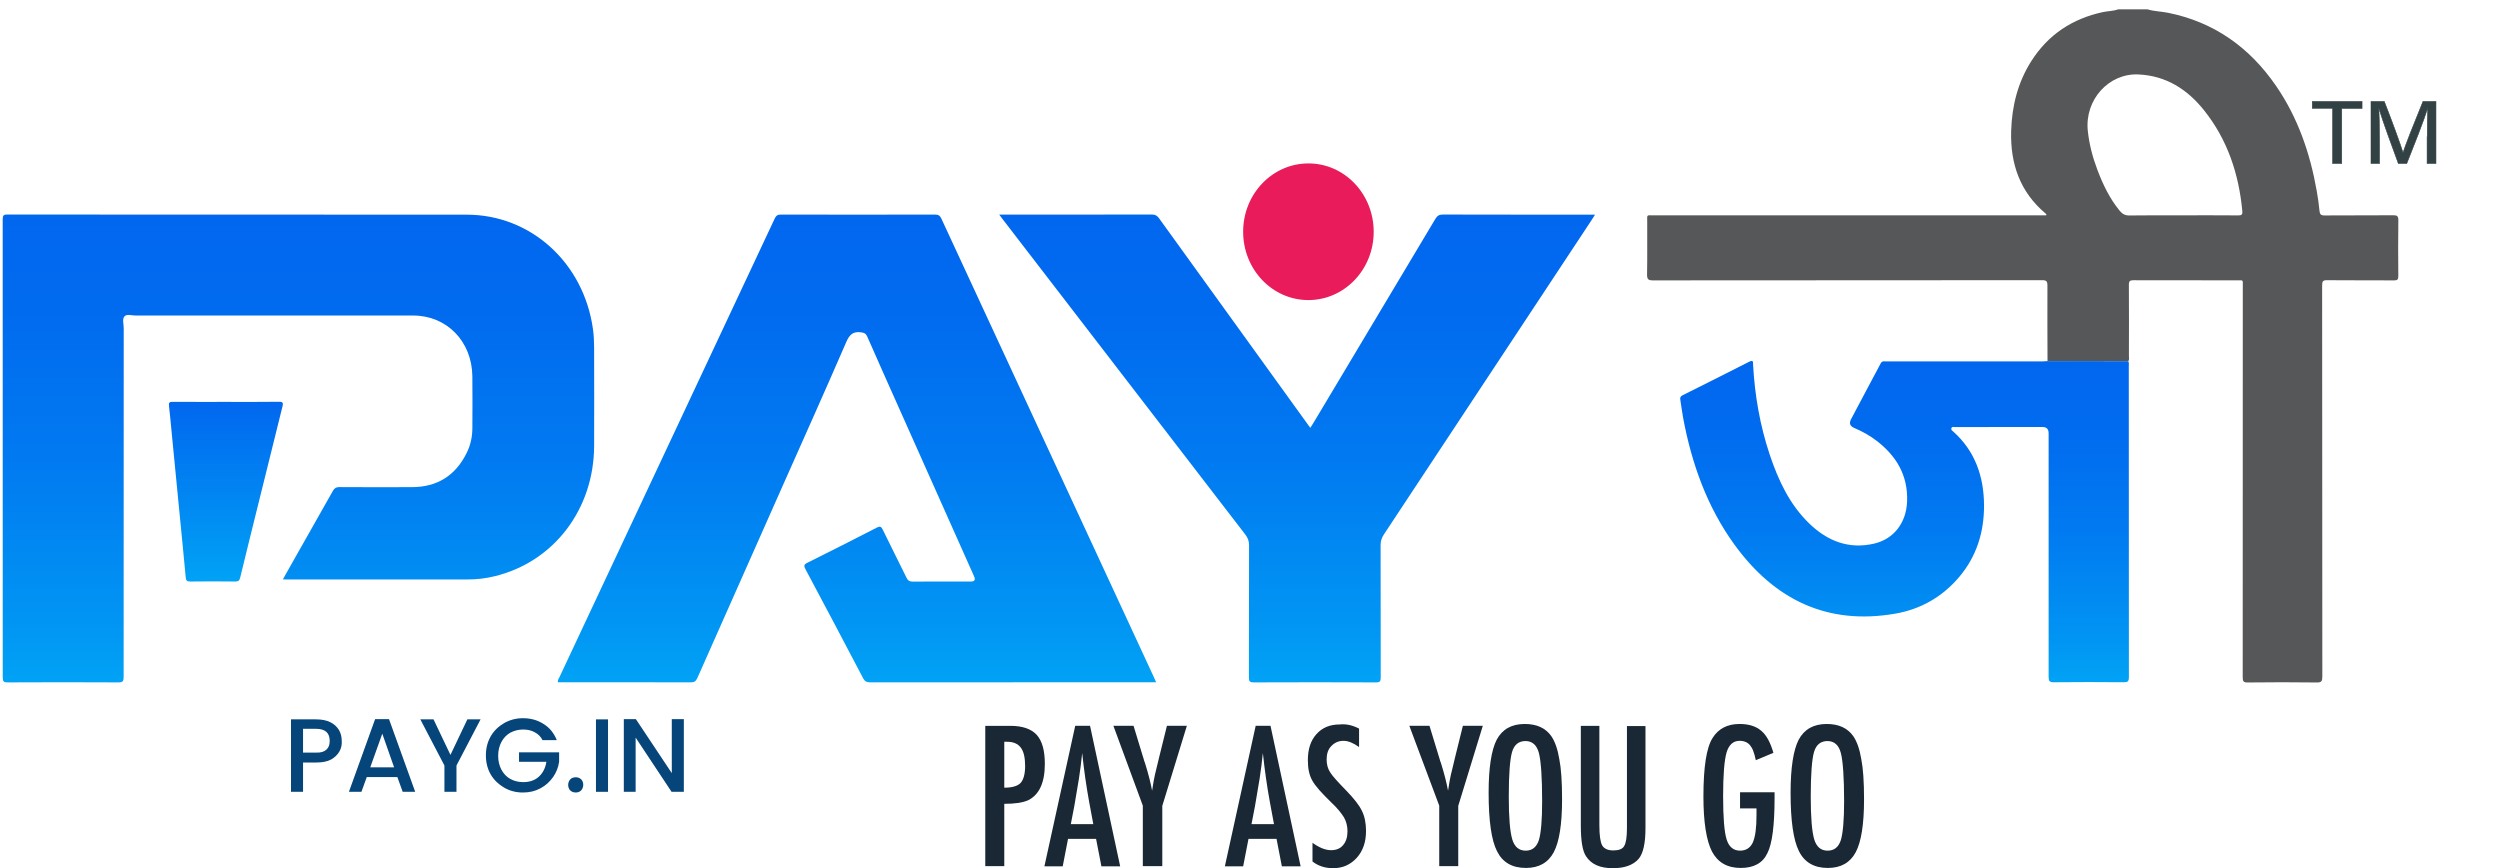 <svg width="239" height="83" viewBox="0 0 239 83" fill="none" xmlns="http://www.w3.org/2000/svg">
<g clip-path="url(#clip0_6591_16641)">
<path d="M195.742 34.523C195.737 32.116 195.72 29.706 195.734 27.3C195.737 26.881 195.627 26.785 195.234 26.785C182.833 26.795 170.429 26.792 158.028 26.805C157.581 26.805 157.449 26.701 157.459 26.219C157.491 24.554 157.466 22.886 157.474 21.221C157.474 20.48 157.379 20.587 158.106 20.587C170.451 20.587 182.794 20.587 195.139 20.587H195.615C195.671 20.487 195.602 20.447 195.546 20.401C193.129 18.371 192.172 15.674 192.267 12.512C192.34 10.126 192.904 7.877 194.18 5.863C195.82 3.273 198.152 1.781 201.033 1.157C201.524 1.05 202.031 1.065 202.509 0.889H205.296C205.93 1.09 206.596 1.088 207.243 1.218C211.617 2.092 215.045 4.489 217.617 8.249C219.676 11.258 220.849 14.649 221.481 18.262C221.591 18.886 221.684 19.516 221.742 20.146C221.774 20.487 221.881 20.599 222.22 20.597C224.411 20.579 226.6 20.597 228.791 20.579C229.157 20.576 229.286 20.648 229.281 21.069C229.254 22.84 229.262 24.612 229.279 26.384C229.281 26.734 229.179 26.808 228.864 26.805C226.731 26.79 224.599 26.81 222.467 26.787C222.076 26.782 221.996 26.892 221.996 27.284C222.006 39.746 222.003 52.209 222.015 64.673C222.015 65.115 221.937 65.252 221.484 65.245C219.28 65.214 217.075 65.219 214.869 65.245C214.472 65.25 214.403 65.127 214.403 64.742C214.413 52.295 214.413 39.846 214.411 27.399C214.411 26.706 214.494 26.802 213.832 26.8C210.541 26.797 207.247 26.802 203.956 26.79C203.622 26.79 203.515 26.871 203.52 27.236C203.537 29.508 203.529 31.779 203.524 34.051C203.524 34.212 203.576 34.385 203.463 34.533C200.892 34.533 198.318 34.528 195.746 34.525L195.742 34.523ZM208.665 20.584C210.434 20.584 212.203 20.576 213.971 20.592C214.286 20.592 214.398 20.533 214.364 20.169C214.03 16.592 212.927 13.323 210.705 10.541C209.082 8.509 207.05 7.237 204.434 7.117C201.59 6.987 199.282 9.55 199.594 12.512C199.731 13.802 200.055 15.034 200.509 16.232C201.043 17.645 201.69 18.991 202.646 20.153C202.895 20.457 203.168 20.605 203.576 20.599C205.271 20.571 206.967 20.589 208.665 20.589V20.584Z" fill="#565758"/>
<path d="M27.041 55.388C27.266 54.99 27.454 54.654 27.644 54.317C29.037 51.857 30.435 49.399 31.821 46.934C31.972 46.663 32.136 46.566 32.433 46.566C34.754 46.579 37.074 46.582 39.396 46.571C41.768 46.561 43.544 45.495 44.632 43.267C44.993 42.528 45.159 41.732 45.159 40.904C45.161 39.254 45.181 37.602 45.157 35.953C45.11 32.625 42.707 30.168 39.511 30.165C30.662 30.16 21.815 30.165 12.966 30.165C12.605 30.165 12.142 30.005 11.912 30.231C11.664 30.479 11.827 30.976 11.827 31.363C11.82 42.479 11.815 53.595 11.82 64.709C11.82 65.104 11.749 65.239 11.334 65.237C7.794 65.216 4.256 65.219 0.716 65.237C0.355 65.237 0.262 65.145 0.262 64.765C0.27 50.164 0.267 35.565 0.258 20.966C0.258 20.625 0.323 20.51 0.68 20.51C15.331 20.52 29.979 20.51 44.63 20.523C50.768 20.528 55.828 25.15 56.692 31.496C56.767 32.049 56.794 32.613 56.797 33.171C56.806 36.32 56.809 39.471 56.799 42.62C56.78 48.695 52.947 53.715 47.284 55.09C46.45 55.293 45.598 55.395 44.742 55.395C38.925 55.403 33.109 55.398 27.293 55.398C27.234 55.398 27.178 55.393 27.041 55.385V55.388Z" fill="url(#paint0_linear_6591_16641)"/>
<path d="M110.525 65.224H110.025C101.076 65.224 92.125 65.224 83.176 65.232C82.841 65.232 82.666 65.132 82.505 64.822C80.682 61.346 78.85 57.877 77.003 54.417C76.83 54.09 76.849 53.965 77.186 53.8C79.409 52.696 81.621 51.572 83.829 50.437C84.115 50.292 84.237 50.32 84.386 50.626C85.132 52.163 85.908 53.685 86.657 55.22C86.791 55.495 86.943 55.605 87.25 55.602C89.107 55.584 90.963 55.595 92.82 55.595C93.168 55.595 93.271 55.433 93.127 55.11C90.719 49.713 88.311 44.316 85.903 38.918C84.9 36.672 83.895 34.426 82.907 32.172C82.78 31.884 82.627 31.815 82.332 31.772C81.568 31.662 81.214 31.976 80.897 32.712C78.904 37.312 76.849 41.881 74.817 46.46C72.102 52.574 69.381 58.685 66.675 64.801C66.531 65.125 66.378 65.237 66.034 65.234C61.942 65.219 57.853 65.224 53.762 65.224H53.337C53.298 65.01 53.418 64.88 53.484 64.737C56.233 58.873 58.988 53.009 61.74 47.148C65.848 38.398 69.959 29.651 74.061 20.898C74.192 20.62 74.336 20.513 74.644 20.513C79.56 20.526 84.478 20.526 89.395 20.513C89.722 20.513 89.868 20.625 90.007 20.926C96.772 35.54 103.548 50.149 110.321 64.76C110.381 64.893 110.44 65.031 110.525 65.229V65.224Z" fill="url(#paint1_linear_6591_16641)"/>
<path d="M95.528 20.518C95.74 20.518 95.87 20.518 95.996 20.518C100.71 20.518 105.424 20.52 110.137 20.51C110.452 20.51 110.628 20.622 110.811 20.875C115.542 27.442 120.282 34.005 125.02 40.567C125.088 40.664 125.159 40.758 125.264 40.901C125.369 40.736 125.464 40.595 125.552 40.45C129.443 33.946 133.335 27.442 137.216 20.933C137.397 20.632 137.582 20.51 137.934 20.51C142.618 20.523 147.302 20.52 151.989 20.52H152.487C152.353 20.732 152.255 20.89 152.153 21.045C145.538 31.06 138.924 41.077 132.303 51.087C132.088 51.413 131.983 51.727 131.986 52.13C131.998 56.339 131.986 60.548 131.998 64.76C131.998 65.13 131.922 65.239 131.551 65.237C127.65 65.221 123.749 65.221 119.848 65.237C119.487 65.237 119.394 65.142 119.396 64.765C119.409 60.556 119.396 56.346 119.411 52.135C119.411 51.729 119.301 51.426 119.06 51.112C111.318 41.062 103.584 31.004 95.848 20.948C95.757 20.831 95.672 20.714 95.528 20.52V20.518Z" fill="url(#paint2_linear_6591_16641)"/>
<path d="M195.742 34.522C198.313 34.522 200.887 34.528 203.459 34.53C203.551 34.683 203.512 34.854 203.512 35.017C203.512 44.922 203.51 54.827 203.522 64.732C203.522 65.15 203.405 65.224 203.036 65.222C200.802 65.204 198.569 65.198 196.334 65.224C195.915 65.229 195.846 65.086 195.849 64.691C195.856 56.935 195.851 49.182 195.849 41.427C195.849 41.022 195.654 40.82 195.263 40.82C192.477 40.82 189.693 40.82 186.907 40.827C186.788 40.827 186.627 40.761 186.558 40.924C186.488 41.087 186.627 41.164 186.724 41.251C188.81 43.114 189.667 45.549 189.674 48.338C189.679 50.891 188.949 53.203 187.315 55.141C185.682 57.076 183.604 58.246 181.191 58.664C174.764 59.783 169.67 57.397 165.798 52.045C163.2 48.453 161.729 44.338 160.907 39.95C160.799 39.372 160.733 38.785 160.636 38.204C160.599 37.987 160.672 37.878 160.858 37.786C162.985 36.723 165.115 35.657 167.235 34.576C167.657 34.362 167.582 34.67 167.596 34.895C167.76 37.824 168.258 40.69 169.185 43.464C170.009 45.929 171.097 48.244 172.969 50.052C174.723 51.745 176.77 52.527 179.161 51.971C181.061 51.528 182.242 49.973 182.318 47.941C182.413 45.419 181.271 43.578 179.4 42.135C178.744 41.63 178.026 41.238 177.273 40.917C176.87 40.746 176.748 40.481 176.958 40.08C177.897 38.291 178.858 36.511 179.803 34.726C179.925 34.494 180.117 34.55 180.295 34.55C183.372 34.55 186.446 34.55 189.523 34.55C191.438 34.55 193.353 34.55 195.268 34.55C195.427 34.55 195.585 34.533 195.744 34.522H195.742Z" fill="url(#paint3_linear_6591_16641)"/>
<path d="M21.633 38.421C23.314 38.421 24.997 38.434 26.678 38.41C27.071 38.405 27.085 38.541 27.002 38.87C26.253 41.865 25.514 44.863 24.773 47.862C24.17 50.302 23.56 52.739 22.972 55.181C22.899 55.485 22.804 55.597 22.489 55.594C21.054 55.574 19.62 55.577 18.183 55.594C17.887 55.597 17.782 55.51 17.756 55.207C17.609 53.58 17.443 51.956 17.287 50.332C17.007 47.449 16.726 44.563 16.443 41.679C16.35 40.715 16.265 39.752 16.155 38.79C16.121 38.479 16.216 38.413 16.497 38.416C18.207 38.428 19.917 38.421 21.628 38.421H21.633Z" fill="url(#paint4_linear_6591_16641)"/>
<path d="M131.325 22.14C131.337 25.747 128.551 28.677 125.098 28.687C121.651 28.697 118.855 25.786 118.845 22.17C118.833 18.563 121.619 15.633 125.071 15.623C128.519 15.613 131.315 18.524 131.325 22.14Z" fill="#EA1B5A"/>
<path d="M221.052 10.341V10.366H221.077H222.993V15.61V15.635H223.018H223.847H223.872V15.61V10.379H225.788H225.813V10.354V9.721V9.696H225.788H221.077H221.052V9.721V10.341ZM230.069 15.635H230.086L230.092 15.619C230.757 13.96 231.748 11.446 232.084 10.346C232.057 10.974 232.044 12.032 232.044 13.069H232.029V13.094V15.61V15.635H232.054H232.854H232.879V15.61V9.721V9.696H232.854H231.654H231.637L231.631 9.712C231.275 10.588 230.831 11.685 230.458 12.633C230.11 13.521 229.824 14.28 229.734 14.608C229.473 13.75 228.609 11.41 227.944 9.712L227.938 9.696H227.921H226.691H226.666V9.721V15.61V15.635H226.691H227.461H227.486V15.61V13.265C227.486 12.307 227.459 11.06 227.418 10.353C227.769 11.526 228.769 14.243 229.275 15.618L229.275 15.619L229.281 15.635H229.298H230.069Z" fill="#324144" stroke="#324144" stroke-width="0.05"/>
</g>
<path d="M32.45 71.837C32.272 72.146 32.006 72.411 31.652 72.609C31.275 72.808 30.81 72.896 30.234 72.896H28.971V75.697H27.819V68.771H30.212C30.744 68.771 31.209 68.859 31.563 69.036C31.94 69.212 32.206 69.477 32.405 69.786C32.582 70.095 32.671 70.448 32.671 70.823C32.693 71.198 32.627 71.528 32.45 71.837ZM31.209 71.661C31.43 71.462 31.519 71.198 31.519 70.823C31.519 70.073 31.098 69.676 30.234 69.676H28.971V71.948H30.234C30.677 71.97 30.987 71.859 31.209 71.661Z" fill="#06457A"/>
<path d="M37.987 74.287H35.063L34.553 75.698H33.357L35.861 68.75H37.19L39.693 75.698H38.497L37.987 74.287ZM37.677 73.36L36.547 70.14L35.395 73.36H37.677Z" fill="#06457A"/>
<path d="M45.943 68.771L43.639 73.183V75.697H42.487V73.183L40.183 68.771H41.445L43.063 72.168L44.68 68.771H45.943Z" fill="#06457A"/>
<path d="M51.879 70.779C51.702 70.426 51.458 70.183 51.126 70.007C50.815 69.83 50.439 69.742 50.018 69.742C49.553 69.742 49.154 69.852 48.777 70.051C48.423 70.249 48.135 70.558 47.935 70.933C47.736 71.308 47.625 71.749 47.625 72.257C47.625 72.764 47.736 73.205 47.935 73.58C48.135 73.955 48.423 74.264 48.777 74.462C49.132 74.661 49.553 74.771 50.018 74.771C50.638 74.771 51.148 74.595 51.524 74.242C51.901 73.889 52.145 73.426 52.233 72.83H49.619V71.926H53.452V72.808C53.385 73.337 53.186 73.845 52.876 74.286C52.566 74.727 52.167 75.102 51.657 75.367C51.17 75.631 50.616 75.764 49.996 75.764C49.331 75.764 48.733 75.609 48.201 75.3C47.669 74.992 47.226 74.573 46.916 74.043C46.606 73.514 46.451 72.896 46.451 72.212C46.451 71.529 46.606 70.933 46.916 70.382C47.226 69.852 47.669 69.433 48.201 69.124C48.755 68.816 49.331 68.661 49.996 68.661C50.727 68.661 51.391 68.838 51.967 69.213C52.543 69.566 52.964 70.095 53.23 70.757H51.879V70.779Z" fill="#06457A"/>
<path d="M54.517 75.564C54.384 75.432 54.318 75.255 54.318 75.034C54.318 74.836 54.384 74.66 54.517 74.505C54.65 74.373 54.827 74.307 55.049 74.307C55.248 74.307 55.425 74.373 55.558 74.505C55.691 74.638 55.758 74.814 55.758 75.034C55.758 75.233 55.691 75.409 55.558 75.564C55.425 75.696 55.248 75.763 55.049 75.763C54.827 75.763 54.65 75.696 54.517 75.564Z" fill="#06457A"/>
<path d="M58.127 68.772V75.698H56.974V68.772H58.127Z" fill="#06457A"/>
<path d="M65.353 75.698H64.201L60.767 70.515V75.698H59.637V68.75H60.789L64.223 73.912V68.75H65.375V75.698H65.353Z" fill="#06457A"/>
<path d="M94.192 69.39H96.585C97.737 69.39 98.579 69.677 99.11 70.25C99.642 70.846 99.886 71.772 99.886 73.03C99.886 74.816 99.354 75.963 98.313 76.493C97.781 76.735 97.028 76.846 96.009 76.846V82.801H94.192V69.39ZM96.009 75.302C96.762 75.302 97.271 75.147 97.559 74.861C97.847 74.552 98.002 74 98.002 73.228C98.002 72.434 97.87 71.838 97.582 71.464C97.294 71.089 96.873 70.912 96.252 70.912H96.009V75.302Z" fill="#192834"/>
<path d="M102.791 69.389H104.209L107.089 82.823H105.295L104.785 80.198H102.104L101.595 82.823H99.845L102.791 69.389ZM104.519 78.786L104.12 76.646C103.855 75.191 103.633 73.647 103.456 71.992C103.367 72.808 103.279 73.624 103.146 74.441C103.013 75.257 102.858 76.139 102.703 77.066L102.37 78.786H104.519Z" fill="#192834"/>
<path d="M106.441 69.389H108.368L109.254 72.301C109.276 72.389 109.321 72.478 109.343 72.588C109.365 72.698 109.409 72.808 109.453 72.919C109.786 73.977 110.007 74.86 110.14 75.588C110.251 74.86 110.34 74.374 110.406 74.088L110.694 72.897L110.805 72.433L111.558 69.389H113.463L111.115 77.043V82.8H109.254V77.021L106.441 69.389Z" fill="#192834"/>
<path d="M120.043 69.389H121.461L124.341 82.823H122.546L122.037 80.198H119.356L118.846 82.823H117.096L120.043 69.389ZM121.793 78.786L121.394 76.646C121.128 75.191 120.907 73.647 120.73 71.992C120.641 72.808 120.552 73.624 120.419 74.441C120.286 75.257 120.131 76.139 119.976 77.066L119.644 78.786H121.793Z" fill="#192834"/>
<path d="M129.927 69.654V71.418C129.373 71.021 128.886 70.823 128.443 70.823C127.956 70.823 127.579 70.999 127.269 71.33C126.959 71.639 126.826 72.08 126.826 72.609C126.826 73.073 126.936 73.492 127.158 73.823C127.269 73.999 127.446 74.242 127.712 74.528C127.956 74.815 128.288 75.146 128.687 75.565C129.418 76.315 129.927 76.955 130.193 77.506C130.459 78.036 130.592 78.675 130.592 79.447C130.592 80.484 130.304 81.344 129.706 82.006C129.108 82.668 128.354 82.999 127.446 82.999C126.671 82.999 126.006 82.778 125.474 82.359V80.572C126.117 81.035 126.715 81.278 127.247 81.278C127.734 81.278 128.133 81.124 128.399 80.793C128.687 80.462 128.82 80.021 128.82 79.469C128.82 78.984 128.709 78.543 128.487 78.146C128.376 77.969 128.221 77.749 128.022 77.506C127.823 77.263 127.579 76.999 127.269 76.712C126.804 76.271 126.427 75.852 126.117 75.521C125.807 75.168 125.585 74.859 125.452 74.617C125.164 74.109 125.031 73.47 125.031 72.675C125.031 71.617 125.297 70.801 125.851 70.183C126.405 69.565 127.136 69.257 128.088 69.257C128.709 69.19 129.329 69.345 129.927 69.654Z" fill="#192834"/>
<path d="M134.733 69.389H136.66L137.547 72.301C137.569 72.389 137.613 72.478 137.635 72.588C137.657 72.698 137.702 72.808 137.746 72.919C138.078 73.977 138.3 74.86 138.433 75.588C138.544 74.86 138.632 74.374 138.699 74.088L138.987 72.897L139.097 72.433L139.851 69.389H141.756L139.408 77.043V82.8H137.591V77.021L134.733 69.389Z" fill="#192834"/>
<path d="M149.334 76.425C149.334 78.785 149.068 80.483 148.537 81.476C148.005 82.469 147.119 82.976 145.878 82.976C144.571 82.976 143.641 82.447 143.109 81.366C142.577 80.307 142.312 78.454 142.312 75.785C142.312 73.403 142.577 71.704 143.087 70.712C143.619 69.719 144.505 69.212 145.768 69.212C146.897 69.212 147.739 69.587 148.293 70.359C148.648 70.866 148.913 71.616 149.068 72.565C149.246 73.447 149.334 74.726 149.334 76.425ZM147.429 76.623C147.429 74.307 147.318 72.763 147.119 71.991C146.92 71.219 146.476 70.844 145.834 70.844C145.192 70.844 144.748 71.197 144.549 71.903C144.35 72.609 144.239 74.02 144.239 76.16C144.239 78.123 144.35 79.491 144.571 80.241C144.793 80.969 145.214 81.322 145.856 81.322C146.476 81.322 146.897 80.991 147.119 80.307C147.318 79.645 147.429 78.41 147.429 76.623Z" fill="#192834"/>
<path d="M151.127 69.39H152.9V78.875C152.9 79.846 152.988 80.485 153.166 80.816C153.343 81.125 153.697 81.301 154.229 81.301C154.761 81.301 155.115 81.169 155.27 80.882C155.447 80.596 155.536 80.022 155.536 79.162V69.412H157.308V79.162C157.308 80.618 157.087 81.61 156.644 82.118C156.112 82.713 155.292 83 154.185 83C152.966 83 152.124 82.625 151.637 81.875C151.283 81.368 151.127 80.375 151.127 78.897V69.39V69.39Z" fill="#192834"/>
<path d="M166.348 75.741H169.649V76.27C169.649 78.873 169.427 80.66 168.962 81.564C168.519 82.513 167.655 82.976 166.414 82.976C165.129 82.976 164.221 82.447 163.667 81.41C163.135 80.373 162.847 78.609 162.847 76.16C162.847 73.337 163.135 71.462 163.733 70.535C164.287 69.653 165.151 69.212 166.303 69.212C167.189 69.212 167.876 69.433 168.364 69.852C168.873 70.271 169.25 70.977 169.538 71.969L167.854 72.675C167.788 72.322 167.699 72.035 167.61 71.793C167.522 71.55 167.411 71.374 167.3 71.241C167.079 70.977 166.746 70.822 166.303 70.822C165.705 70.822 165.284 71.197 165.063 71.925C164.841 72.697 164.73 74.087 164.73 76.116C164.73 78.145 164.841 79.535 165.063 80.241C165.284 80.969 165.727 81.322 166.348 81.322C166.924 81.322 167.322 81.057 167.566 80.55C167.81 79.998 167.921 79.138 167.921 77.925V77.55V77.285H166.348V75.741V75.741Z" fill="#192834"/>
<path d="M178.203 76.425C178.203 78.786 177.937 80.484 177.405 81.477C176.873 82.469 175.987 82.977 174.746 82.977C173.439 82.977 172.509 82.447 171.977 81.367C171.446 80.308 171.18 78.455 171.18 75.786C171.18 73.404 171.446 71.705 171.955 70.713C172.487 69.72 173.373 69.213 174.636 69.213C175.766 69.213 176.607 69.588 177.161 70.36C177.516 70.867 177.782 71.617 177.937 72.565C178.114 73.448 178.203 74.727 178.203 76.425ZM176.297 76.624C176.297 74.308 176.186 72.764 175.987 71.992C175.788 71.22 175.345 70.845 174.702 70.845C174.06 70.845 173.617 71.198 173.417 71.904C173.218 72.609 173.107 74.021 173.107 76.161C173.107 78.124 173.218 79.492 173.439 80.242C173.661 80.969 174.082 81.322 174.724 81.322C175.345 81.322 175.766 80.992 175.987 80.308C176.186 79.646 176.297 78.411 176.297 76.624Z" fill="#192834"/>
<defs>
<linearGradient id="paint0_linear_6591_16641" x1="28.532" y1="65.234" x2="28.532" y2="20.51" gradientUnits="userSpaceOnUse">
<stop stop-color="#01A2F5"/>
<stop offset="0.13" stop-color="#0195F3"/>
<stop offset="0.46" stop-color="#017BF1"/>
<stop offset="0.76" stop-color="#016CEF"/>
<stop offset="1" stop-color="#0167EF"/>
</linearGradient>
<linearGradient id="paint1_linear_6591_16641" x1="81.927" y1="65.234" x2="81.927" y2="20.51" gradientUnits="userSpaceOnUse">
<stop stop-color="#01A2F5"/>
<stop offset="0.13" stop-color="#0195F3"/>
<stop offset="0.46" stop-color="#017BF1"/>
<stop offset="0.76" stop-color="#016CEF"/>
<stop offset="1" stop-color="#0167EF"/>
</linearGradient>
<linearGradient id="paint2_linear_6591_16641" x1="124.008" y1="65.234" x2="124.008" y2="20.508" gradientUnits="userSpaceOnUse">
<stop stop-color="#01A2F5"/>
<stop offset="0.13" stop-color="#0195F3"/>
<stop offset="0.46" stop-color="#017BF1"/>
<stop offset="0.76" stop-color="#016CEF"/>
<stop offset="1" stop-color="#0167EF"/>
</linearGradient>
<linearGradient id="paint3_linear_6591_16641" x1="182.074" y1="65.227" x2="182.074" y2="34.507" gradientUnits="userSpaceOnUse">
<stop stop-color="#01A2F5"/>
<stop offset="0.13" stop-color="#0195F3"/>
<stop offset="0.46" stop-color="#017BF1"/>
<stop offset="0.76" stop-color="#016CEF"/>
<stop offset="1" stop-color="#0167EF"/>
</linearGradient>
<linearGradient id="paint4_linear_6591_16641" x1="21.598" y1="55.594" x2="21.598" y2="38.41" gradientUnits="userSpaceOnUse">
<stop stop-color="#01A2F5"/>
<stop offset="1" stop-color="#0167EF"/>
</linearGradient>
<clipPath id="clip0_6591_16641">
<rect width="238.485" height="64.353" fill="white" transform="translate(0.258 0.889)"/>
</clipPath>
</defs>
</svg>
